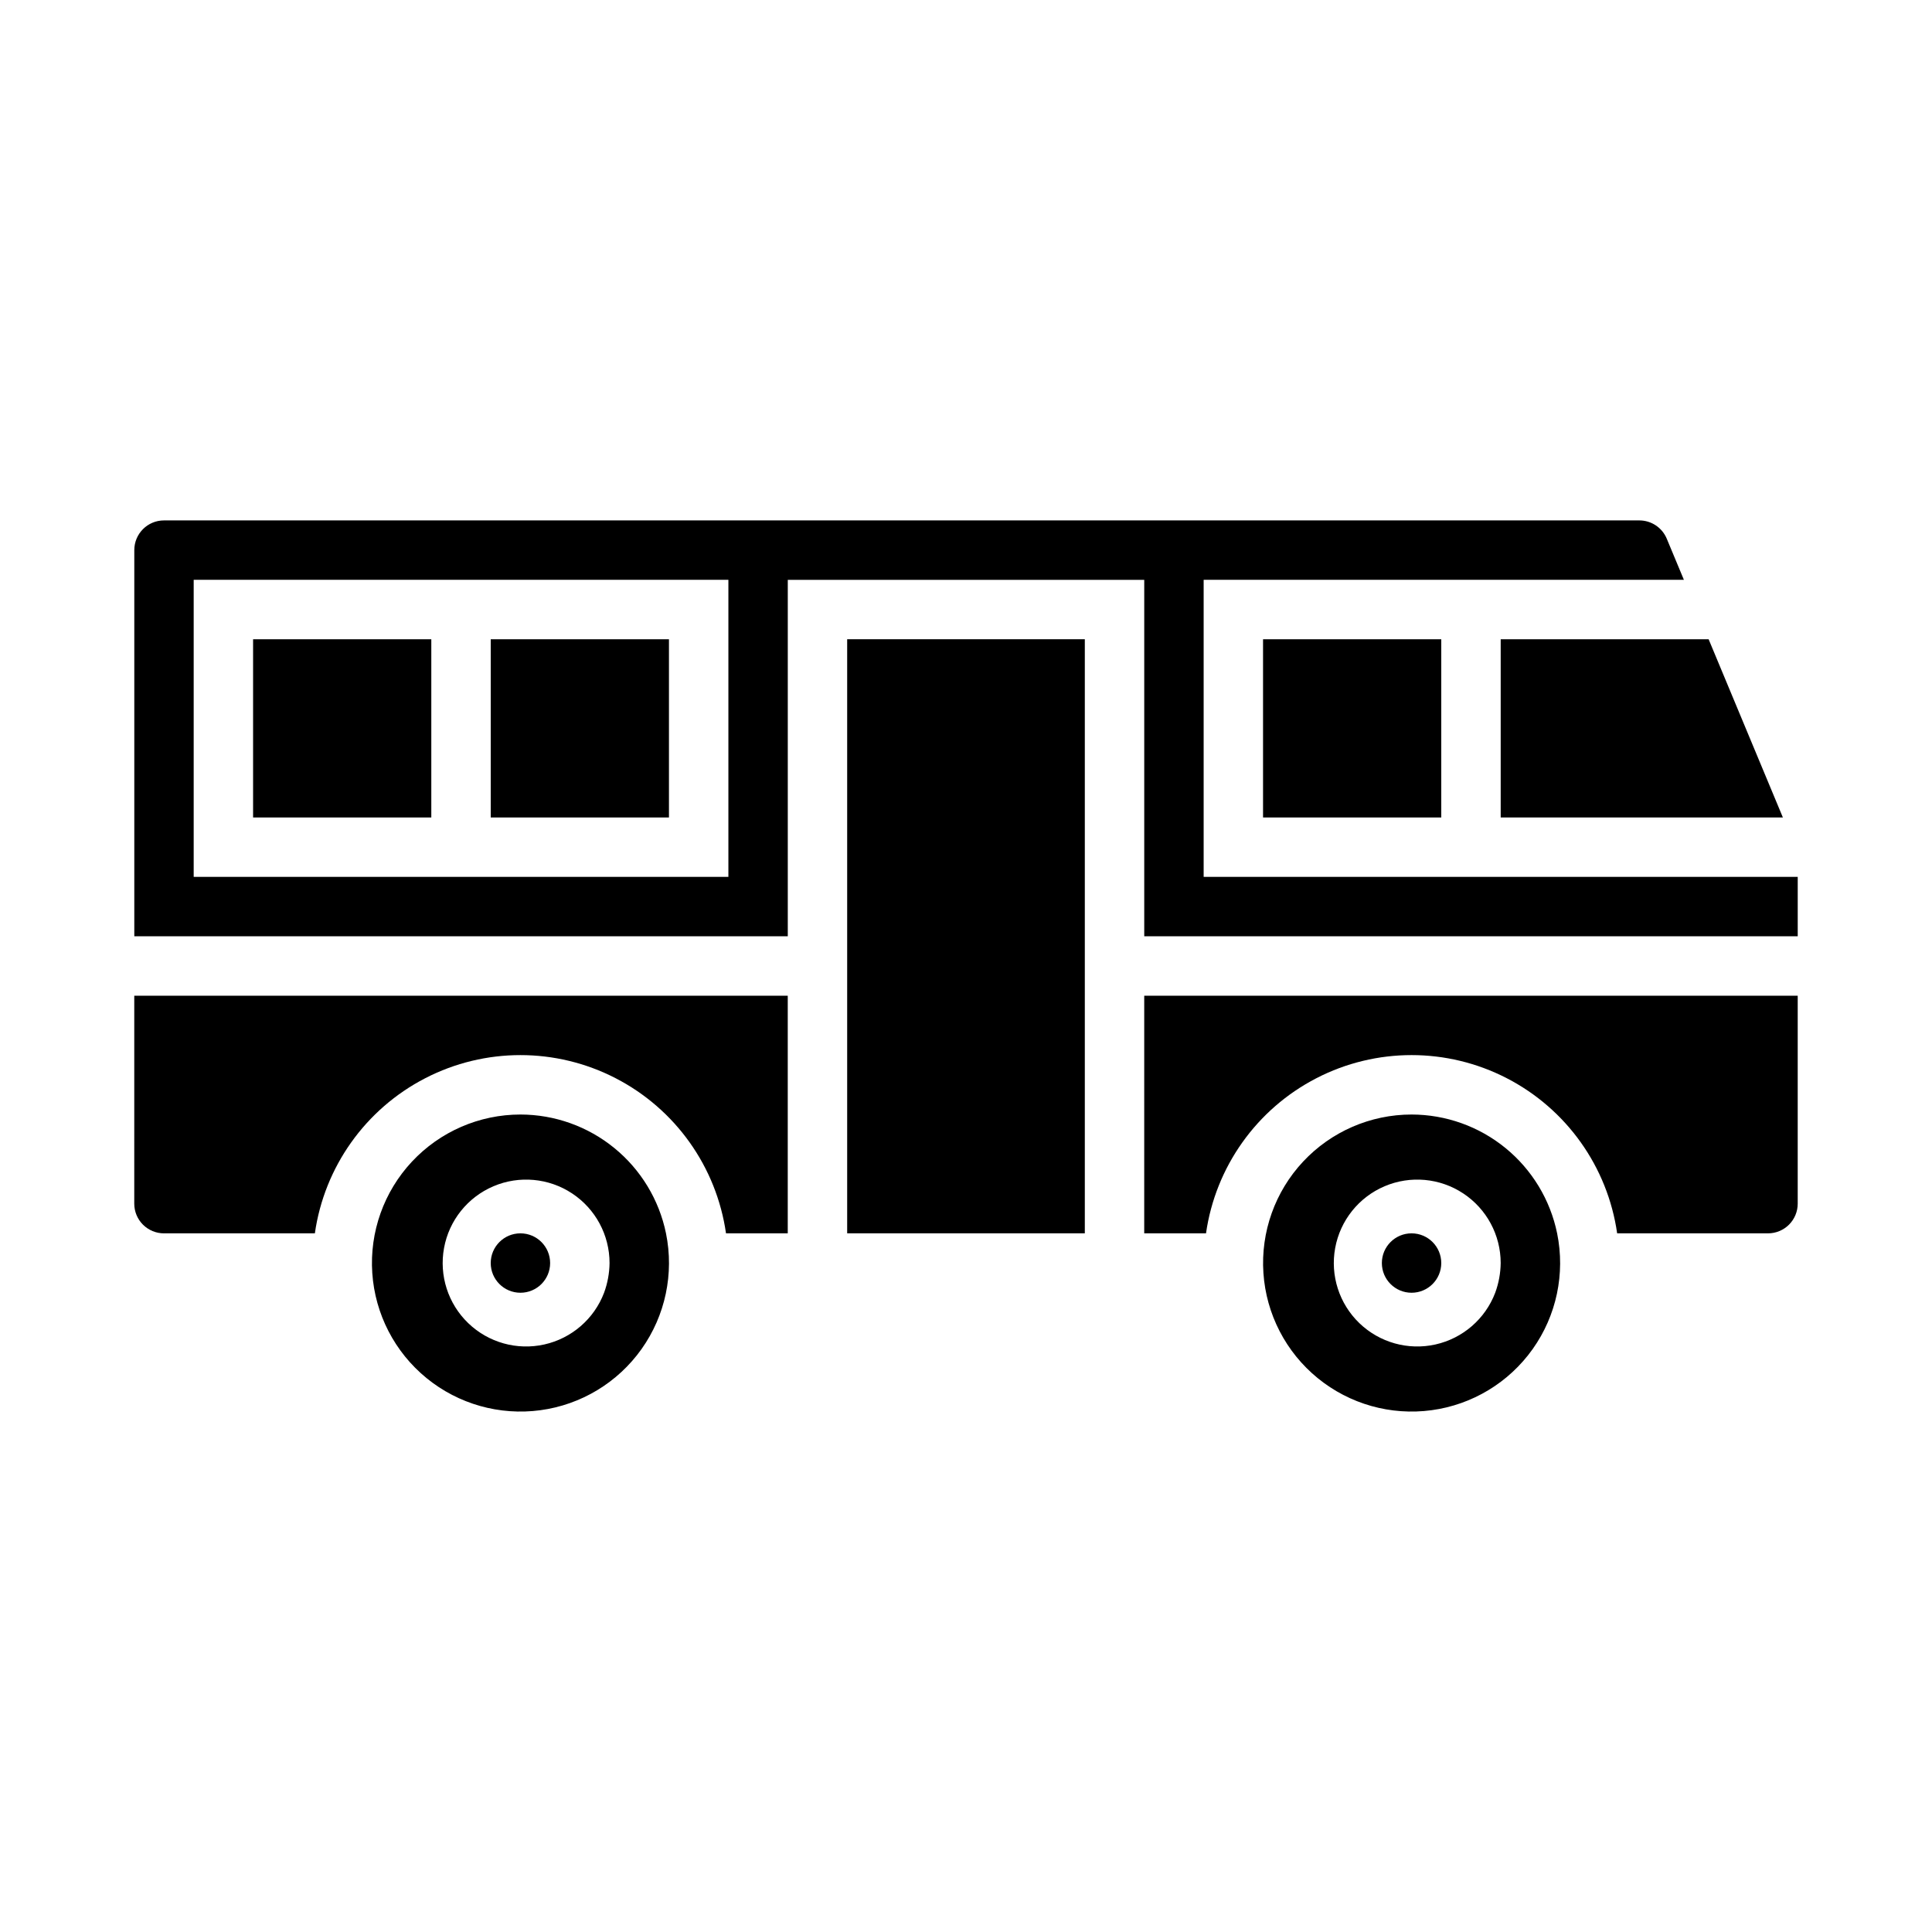 <?xml version="1.0" encoding="UTF-8"?>
<!-- Uploaded to: SVG Repo, www.svgrepo.com, Generator: SVG Repo Mixer Tools -->
<svg fill="#000000" width="800px" height="800px" version="1.1" viewBox="144 144 512 512" xmlns="http://www.w3.org/2000/svg">
 <g>
  <path d="m368.51 392.12v78.723h62.977v-157.44h-62.977z"/>
  <path d="m525.95 478.72c0 4.348-3.523 7.871-7.871 7.871s-7.871-3.523-7.871-7.871 3.523-7.871 7.871-7.871 7.871 3.523 7.871 7.871"/>
  <path d="m289.79 478.72c0 4.348-3.523 7.871-7.871 7.871-4.348 0-7.871-3.523-7.871-7.871s3.523-7.871 7.871-7.871c4.348 0 7.871 3.523 7.871 7.871"/>
  <path d="m541.7 360.64h74.785l-19.68-47.23h-55.105z"/>
  <path d="m179.58 462.98c0 2.086 0.828 4.09 2.305 5.566 1.477 1.473 3.481 2.305 5.566 2.305h39.992c2.519-17.633 13.422-32.949 29.25-41.113 15.828-8.168 34.629-8.168 50.457 0 15.828 8.164 26.727 23.48 29.25 41.113h16.363v-62.977h-173.18z"/>
  <path d="m281.92 439.36c-10.898 0-21.305 4.519-28.746 12.48-7.441 7.961-11.25 18.652-10.516 29.523 0.73 10.871 5.938 20.957 14.379 27.848 8.441 6.891 19.363 9.973 30.16 8.512 10.801-1.457 20.512-7.328 26.82-16.211 6.309-8.887 8.656-19.988 6.477-30.664-1.824-8.887-6.66-16.871-13.688-22.605-7.023-5.738-15.816-8.875-24.887-8.883zm22.168 47.23c-2.641 6.938-8.59 12.086-15.832 13.707-7.242 1.621-14.816-0.496-20.164-5.644-5.352-5.148-7.758-12.633-6.414-19.934 1.34-7.301 6.258-13.441 13.09-16.348 6.828-2.906 14.66-2.191 20.852 1.902 6.191 4.094 9.918 11.023 9.918 18.445-0.031 2.688-0.523 5.348-1.449 7.871z"/>
  <path d="m518.08 439.36c-10.895 0-21.305 4.519-28.746 12.48-7.441 7.961-11.25 18.652-10.516 29.523 0.73 10.871 5.938 20.957 14.379 27.848 8.441 6.891 19.363 9.973 30.16 8.512 10.801-1.457 20.512-7.328 26.82-16.211 6.312-8.887 8.656-19.988 6.477-30.664-1.824-8.887-6.66-16.871-13.684-22.605-7.027-5.738-15.82-8.875-24.891-8.883zm22.168 47.23c-2.641 6.938-8.59 12.086-15.832 13.707-7.242 1.621-14.816-0.496-20.164-5.644-5.348-5.148-7.758-12.633-6.414-19.934s6.258-13.441 13.09-16.348c6.828-2.906 14.66-2.191 20.852 1.902s9.918 11.023 9.918 18.445c-0.031 2.688-0.523 5.348-1.449 7.871z"/>
  <path d="m478.72 313.41h47.23v47.23h-47.23z"/>
  <path d="m541.7 376.38h-78.719v-78.719h127.27l-4.543-10.902v-0.004c-1.223-2.93-4.09-4.84-7.266-4.84h-390.98c-4.348 0-7.871 3.523-7.871 7.871v102.34h173.18v-94.461h94.465v94.461h173.18v-15.742zm-204.67 0h-141.7v-78.719h141.7z"/>
  <path d="m211.07 313.41h47.23v47.23h-47.23z"/>
  <path d="m447.23 470.85h16.375c2.523-17.633 13.422-32.949 29.25-41.113 15.828-8.168 34.629-8.168 50.457 0 15.828 8.164 26.727 23.48 29.25 41.113h39.98c2.09 0 4.09-0.832 5.566-2.305 1.477-1.477 2.305-3.481 2.305-5.566v-55.105h-173.18z"/>
  <path d="m274.05 313.41h47.23v47.23h-47.23z"/>
 </g>
</svg>